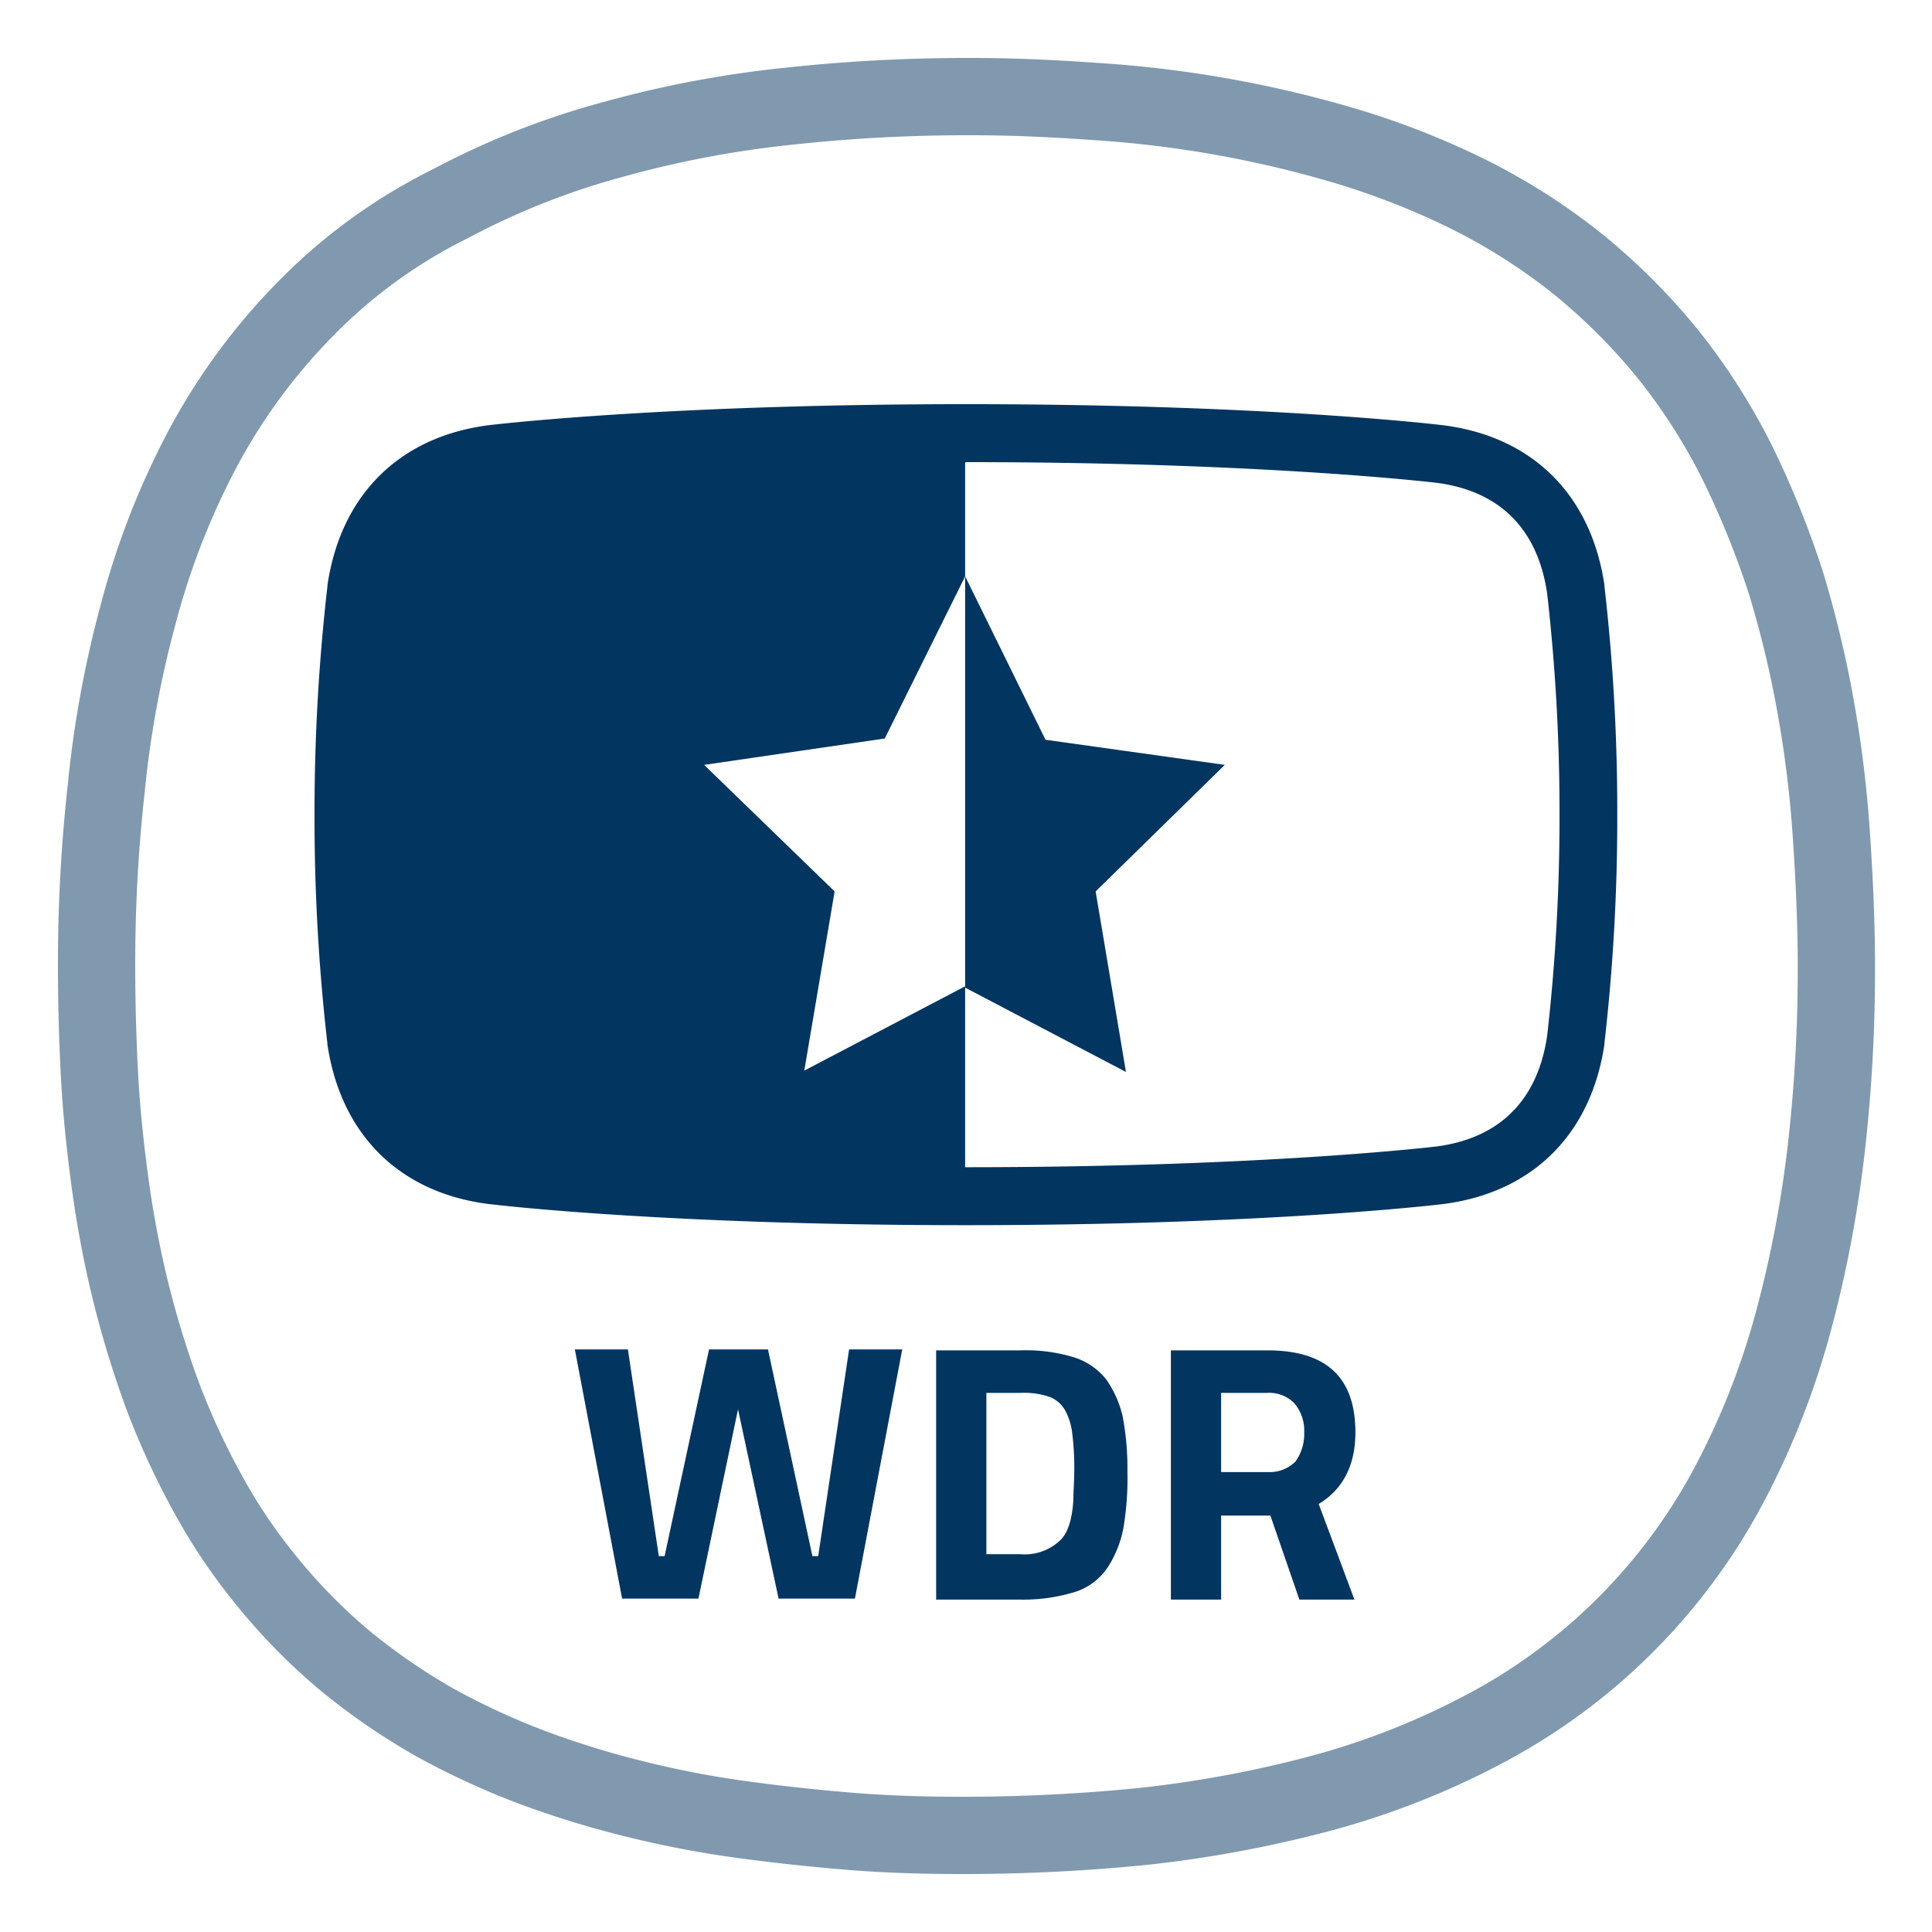 <svg id="Vrstva_1" data-name="Vrstva 1" xmlns="http://www.w3.org/2000/svg" viewBox="0 0 200 200"><defs><style>.cls-1{fill:none;stroke:#023560;stroke-miterlimit:10;stroke-width:8px;opacity:0.5;isolation:isolate;}.cls-2{fill:#023560;}</style></defs><path class="cls-1" d="M99.65,190c6.1,0,12.3-.3,18.4-.9a122.65,122.65,0,0,0,18.1-3.3,80.67,80.67,0,0,0,17.1-6.6A60.79,60.79,0,0,0,179,153.7a81,81,0,0,0,6.7-17.1,122.87,122.87,0,0,0,3.4-18.1,162.06,162.06,0,0,0,1-18.4c0-4.5-.2-8.9-.5-13.4A120.59,120.59,0,0,0,188,73.4a111.85,111.85,0,0,0-3.1-13,94.51,94.51,0,0,0-5-12.4,63.61,63.61,0,0,0-7.2-11.3,64.25,64.25,0,0,0-9.4-9.4A63.61,63.61,0,0,0,152,20.1a81.92,81.92,0,0,0-12.4-4.9,117.06,117.06,0,0,0-26.3-4.7c-4.2-.3-8.4-.5-12.7-.5a171.46,171.46,0,0,0-19,1,109.88,109.88,0,0,0-18,3.4,80.17,80.17,0,0,0-17,6.7,55.22,55.22,0,0,0-14.9,10.8,62.66,62.66,0,0,0-10.8,14.7,79.85,79.85,0,0,0-6.6,17,109.67,109.67,0,0,0-3.3,18A163.33,163.33,0,0,0,10,100c0,3.8.1,7.5.3,11.3s.6,7.5,1.1,11.2a108.31,108.31,0,0,0,2.1,11.1,103.32,103.32,0,0,0,3.3,10.8,78.28,78.28,0,0,0,4.7,10.2,58.46,58.46,0,0,0,6.3,9.3,59.72,59.72,0,0,0,7.9,8,66.64,66.64,0,0,0,9.3,6.4,78.28,78.28,0,0,0,10.2,4.7A96.48,96.48,0,0,0,66,186.3a103.43,103.43,0,0,0,11.1,2.1c3.7.5,7.5.9,11.2,1.2C92.15,189.9,95.85,190,99.65,190Z"/><path class="cls-2" d="M59.51,139.69H65l3.2,21.4h.6l4.6-21.4h6.1l4.6,21.4h.6l3.2-21.4h5.5l-4.9,25.8h-7.9l-4.2-19.6-4.1,19.6h-7.9Z"/><path class="cls-2" d="M105.61,165.59h-8.7v-25.8h8.7a17.11,17.11,0,0,1,5.5.7,6.89,6.89,0,0,1,3.4,2.3,11,11,0,0,1,1.7,3.8,28.61,28.61,0,0,1,.5,5.7,30.86,30.86,0,0,1-.4,5.8,11.34,11.34,0,0,1-1.6,4.1,6.4,6.4,0,0,1-3.4,2.6A18.17,18.17,0,0,1,105.61,165.59Zm5.5-10.3c0-.8.1-1.9.1-3.4a28.17,28.17,0,0,0-.2-3.4,6.65,6.65,0,0,0-.7-2.4,3.14,3.14,0,0,0-1.7-1.5,8.36,8.36,0,0,0-3-.4h-3.5v16.7h3.5a5.33,5.33,0,0,0,4.1-1.4C110.51,158.79,111,157.29,111.11,155.29Z"/><path class="cls-2" d="M126.41,156.89v8.7h-5.2v-25.8h10c6.1,0,9.1,2.8,9.1,8.5,0,3.4-1.3,5.9-3.8,7.4l3.7,9.9h-5.7l-3-8.7Zm7.7-5.6a4.86,4.86,0,0,0,.9-3,4.36,4.36,0,0,0-1-3,3.61,3.61,0,0,0-2.8-1.1h-4.8v8.2h4.9A3.76,3.76,0,0,0,134.11,151.29Z"/><polyline id="right_star" data-name="right star" class="cls-2" points="99.91 59.66 108.23 76.58 126.79 79.18 113.42 92.28 116.56 110.97 99.91 102.24"/><path class="cls-2" d="M99.91,59.67V45.75l-49.59.86c-2.59,0-11.76,6.63-11.76,9.36l-2.37,52.59c0,2.6,13.61,14.22,16.34,14.22l47.38.38V102.1l-16.65,8.73L86.4,92.28,72.89,79.18l18.7-2.73Z"/><path class="cls-2" d="M100,47.84c31,0,48.71,2.14,48.71,2.14,6,.77,10.39,4.25,11.45,11.45a199.45,199.45,0,0,1,1.28,22.9,199.45,199.45,0,0,1-1.28,22.9c-1.06,7.2-5.48,10.68-11.45,11.45,0,0-17.67,2.15-48.71,2.15s-48.71-2.15-48.71-2.15c-6-.77-10.39-4.25-11.45-11.45a205.49,205.49,0,0,1,0-45.8C40.9,54.23,45.32,50.75,51.29,50c0,0,17.67-2.14,48.71-2.14M161.44,84.3v0m-122.88,0v0M100,41.84c-31,0-48.69,2.09-49.43,2.18-9.23,1.19-15.29,7.22-16.67,16.54v.1A204.69,204.69,0,0,0,32.56,84.3h0v0h0v0A204.48,204.48,0,0,0,33.89,108v.1c1.38,9.33,7.44,15.35,16.63,16.53.78.1,18.43,2.2,49.47,2.2s48.69-2.1,49.43-2.19c9.23-1.19,15.29-7.22,16.67-16.54V108a204.48,204.48,0,0,0,1.33-23.64h0V84.3a204.69,204.69,0,0,0-1.33-23.64v-.1c-1.38-9.32-7.44-15.35-16.63-16.53-.78-.1-18.43-2.19-49.47-2.19ZM32.56,84.33Z"/></svg>